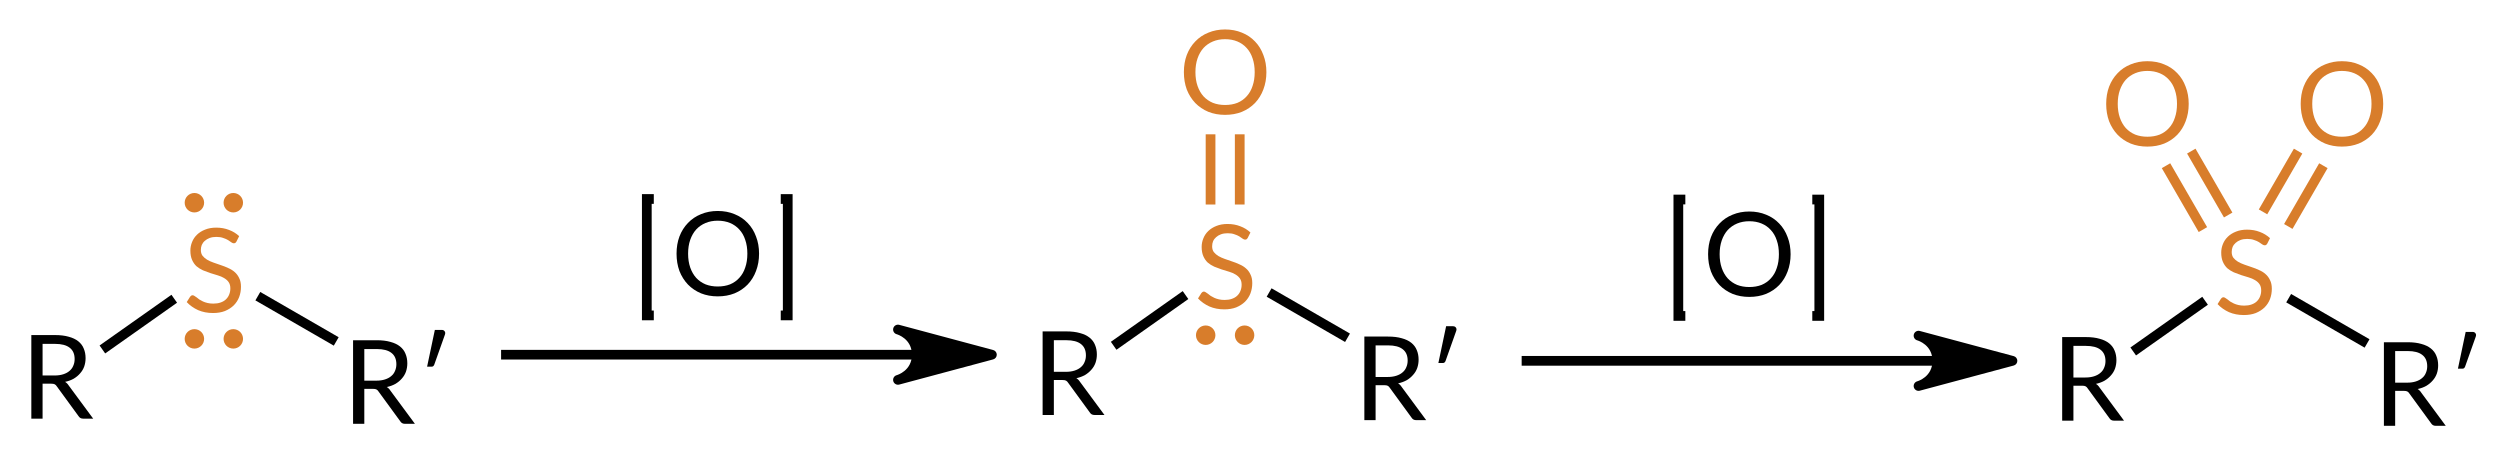 <?xml version="1.0" encoding="UTF-8" standalone="no"?>
<svg
   xmlns:dc="http://purl.org/dc/elements/1.1/"
   xmlns:cc="http://creativecommons.org/ns#"
   xmlns:rdf="http://www.w3.org/1999/02/22-rdf-syntax-ns#"
   xmlns:svg="http://www.w3.org/2000/svg"
   xmlns="http://www.w3.org/2000/svg"
   version="1.1"
   id="svg833"
   xml:space="preserve"
   width="342.667"
   height="62.667"
   viewBox="0 0 342.667 62.667"><defs
     id="defs837" /><g
     id="g841"
     transform="matrix(1.333,0,0,-1.333,0,62.667)"><g
       id="g843"
       transform="scale(0.1)"><path
         d="m 672.266,260.512 v 0 h -7.184 v 5 h 5 V 145.801 h -5 v 5 h 7.184 v -10 h -7.184 -5 v 5 119.711 5 h 5 7.184"
         style="fill:#000000;fill-opacity:1;fill-rule:nonzero;stroke:none"
         id="path845" /><path
         d="m 802.816,270.512 v 0 H 815 V 140.801 h -5 -7.184 v 10 H 810 v -5 h -5 v 119.711 h 5 v -5 h -7.184"
         style="fill:#000000;fill-opacity:1;fill-rule:nonzero;stroke:none"
         id="path847" /><path
         d="m 1732.96,259.965 v 0 h -7.18 v 5 h 5 V 145.25 h -5 v 5 h 7.18 v -10 h -7.18 -5 v 5 119.715 5 h 5 7.18"
         style="fill:#000000;fill-opacity:1;fill-rule:nonzero;stroke:none"
         id="path849" /><path
         d="m 1863.51,269.965 v 0 h 12.18 V 140.25 h -5 -7.18 v 10 h 7.18 v -5 h -5 v 119.715 h 5 v -5 h -7.18"
         style="fill:#000000;fill-opacity:1;fill-rule:nonzero;stroke:none"
         id="path851" /><path
         d="m 515.25,100.395 h 424.688 v 10 H 515.25 Z"
         style="fill:#000000;fill-opacity:1;fill-rule:nonzero;stroke:none"
         id="path853" /><path
         d="M 1019.94,105.395 923.344,79.512 c 0,0 19.32,5.176 19.32,25.883 0,20.707 -19.32,25.882 -19.32,25.882"
         style="fill:#000000;fill-opacity:1;fill-rule:nonzero;stroke:none"
         id="path855" /><path
         d="m 1021.23,100.566 v 0 L 924.641,74.684 c -2.668,-0.715 -5.411,0.867 -6.125,3.535 -0.715,2.668 0.867,5.41 3.535,6.125 v 0 c -0.016,-0.008 -0.028,-0.008 -0.028,-0.008 v 0 c 0.778,0.215 15.641,4.672 15.641,21.059 h 5 -5 c 0,16.386 -14.863,20.843 -15.641,21.058 v 0 c 0,0 0.012,0 0.028,-0.008 -2.668,0.715 -4.25,3.457 -3.535,6.125 0.714,2.668 3.457,4.25 6.125,3.535 v 0 l 96.589,-25.882 c 2.19,-0.586 3.71,-2.567 3.71,-4.828 0,-2.262 -1.52,-4.243 -3.71,-4.829 z m -2.59,9.657 1.3,-4.828 -1.3,-4.829 -96.589,25.879 1.293,4.832 1.297,4.828 c 0.015,-0.003 0.043,-0.011 0.082,-0.023 v 0 c 0.855,-0.238 22.941,-6.578 22.941,-30.687 v 0 c 0,-24.11 -22.086,-30.45 -22.941,-30.688 v 0 c -0.039,-0.012 -0.067,-0.019 -0.082,-0.023 l -1.297,4.828 -1.293,4.832 96.589,25.879"
         style="fill:#000000;fill-opacity:1;fill-rule:nonzero;stroke:none"
         id="path857" /><path
         d="m 1564.66,94.094 h 424.688 v 10 H 1564.66 Z"
         style="fill:#000000;fill-opacity:1;fill-rule:nonzero;stroke:none"
         id="path859" /><path
         d="m 2069.34,99.094 -96.59,-25.883 c 0,0 19.32,5.176 19.32,25.883 0,20.707 -19.32,25.883 -19.32,25.883"
         style="fill:#000000;fill-opacity:1;fill-rule:nonzero;stroke:none"
         id="path861" /><path
         d="m 2070.64,94.266 v 0 l -96.6,-25.883 c -2.66,-0.715 -5.4,0.867 -6.12,3.535 -0.71,2.668 0.87,5.41 3.54,6.125 v 0 c -0.02,-0.008 -0.03,-0.008 -0.03,-0.008 v 0 c 0.78,0.215 15.64,4.672 15.64,21.059 h 5 -5 c 0,16.386 -14.86,20.844 -15.64,21.058 v 0 c 0,0 0.01,0 0.03,-0.007 -2.67,0.714 -4.25,3.457 -3.54,6.125 0.72,2.668 3.46,4.25 6.12,3.535 v 0 l 96.6,-25.883 c 2.18,-0.586 3.7,-2.567 3.7,-4.828 0,-2.262 -1.52,-4.242 -3.7,-4.828 z m -2.59,9.656 1.29,-4.828 -1.29,-4.828 -96.59,25.879 1.29,4.832 1.29,4.828 c 0.02,-0.004 0.05,-0.012 0.09,-0.024 v 0 c 0.85,-0.238 22.94,-6.578 22.94,-30.687 v 0 c 0,-24.109 -22.09,-30.449 -22.94,-30.688 v 0 c -0.04,-0.012 -0.07,-0.02 -0.09,-0.024 l -1.29,4.828 -1.29,4.832 96.59,25.879"
         style="fill:#000000;fill-opacity:1;fill-rule:nonzero;stroke:none"
         id="path863" /><path
         d="m 182.047,158.844 v 0 l -73.895,-52.145 -5.765,8.172 73.894,52.145"
         style="fill:#000000;fill-opacity:1;fill-rule:nonzero;stroke:none"
         id="path865" /><path
         d="m 267.613,169.902 v 0 l 80.614,-46.543 -5,-8.66 -80.614,46.543"
         style="fill:#000000;fill-opacity:1;fill-rule:nonzero;stroke:none"
         id="path867" /><path
         d="m 243.102,221.676 c -0.414,-0.625 -0.832,-1.094 -1.25,-1.406 -0.414,-0.207 -0.938,-0.313 -1.563,-0.313 -0.625,0 -1.406,0.313 -2.344,0.938 -0.937,0.73 -2.082,1.511 -3.437,2.343 -1.352,0.832 -3.02,1.563 -5,2.188 -1.875,0.73 -4.219,1.094 -7.031,1.094 -2.602,0 -4.895,-0.364 -6.875,-1.094 -1.977,-0.731 -3.645,-1.719 -5,-2.969 -1.352,-1.144 -2.395,-2.551 -3.125,-4.219 -0.625,-1.562 -0.938,-3.281 -0.938,-5.156 0,-2.394 0.574,-4.375 1.719,-5.937 1.25,-1.563 2.812,-2.918 4.687,-4.063 1.981,-1.144 4.168,-2.137 6.563,-2.969 2.5,-0.832 5.055,-1.718 7.656,-2.656 2.606,-0.832 5.106,-1.824 7.5,-2.969 2.5,-1.043 4.688,-2.394 6.563,-4.062 1.98,-1.668 3.543,-3.75 4.687,-6.25 1.25,-2.395 1.875,-5.363 1.875,-8.906 0,-3.75 -0.625,-7.293 -1.875,-10.625 -1.25,-3.231 -3.125,-6.094 -5.625,-8.594 -2.5,-2.395 -5.519,-4.324 -9.062,-5.781 -3.539,-1.356 -7.602,-2.032 -12.188,-2.032 -5.625,0 -10.726,0.989 -15.312,2.969 -4.582,2.082 -8.489,4.844 -11.719,8.281 l 3.437,5.469 c 0.313,0.418 0.68,0.781 1.094,1.094 0.524,0.312 1.043,0.469 1.563,0.469 0.523,0 1.093,-0.207 1.718,-0.625 0.731,-0.418 1.512,-0.938 2.344,-1.563 0.836,-0.625 1.774,-1.355 2.813,-2.187 1.148,-0.731 2.398,-1.407 3.75,-2.032 1.355,-0.625 2.918,-1.144 4.687,-1.562 1.774,-0.418 3.75,-0.625 5.938,-0.625 2.812,0 5.261,0.363 7.343,1.094 2.188,0.73 4.012,1.769 5.469,3.125 1.563,1.457 2.711,3.125 3.438,5 0.836,1.98 1.25,4.113 1.25,6.406 0,2.605 -0.571,4.738 -1.719,6.406 -1.145,1.668 -2.707,3.074 -4.688,4.219 -1.875,1.144 -4.062,2.082 -6.562,2.812 -2.5,0.832 -5.051,1.614 -7.656,2.344 -2.5,0.832 -5,1.77 -7.5,2.813 -2.5,1.144 -4.739,2.55 -6.719,4.218 -1.875,1.77 -3.383,3.957 -4.531,6.563 -1.145,2.605 -1.719,5.781 -1.719,9.531 0,3.02 0.574,5.938 1.719,8.75 1.148,2.918 2.867,5.469 5.156,7.656 2.293,2.188 5.055,3.907 8.281,5.157 3.336,1.355 7.137,2.031 11.406,2.031 4.793,0 9.168,-0.781 13.125,-2.344 3.961,-1.457 7.45,-3.594 10.469,-6.406 l -2.812,-5.625"
         style="fill:#d87d2b;fill-opacity:1;fill-rule:nonzero;stroke:none"
         id="path869" /><path
         d="m 209.898,121.676 c 0,-5.524 -4.476,-10 -10,-10 -5.519,0 -10,4.476 -10,10 0,5.523 4.481,10 10,10 5.524,0 10,-4.477 10,-10"
         style="fill:#d87d2b;fill-opacity:1;fill-rule:nonzero;stroke:none"
         id="path871" /><path
         d="m 249.898,121.676 c 0,-5.524 -4.476,-10 -10,-10 -5.519,0 -10,4.476 -10,10 0,5.523 4.481,10 10,10 5.524,0 10,-4.477 10,-10"
         style="fill:#d87d2b;fill-opacity:1;fill-rule:nonzero;stroke:none"
         id="path873" /><path
         d="m 249.898,261.676 c 0,-5.524 -4.476,-10 -10,-10 -5.519,0 -10,4.476 -10,10 0,5.523 4.481,10 10,10 5.524,0 10,-4.477 10,-10"
         style="fill:#d87d2b;fill-opacity:1;fill-rule:nonzero;stroke:none"
         id="path875" /><path
         d="m 209.898,261.676 c 0,-5.524 -4.476,-10 -10,-10 -5.519,0 -10,4.476 -10,10 0,5.523 4.481,10 10,10 5.524,0 10,-4.477 10,-10"
         style="fill:#d87d2b;fill-opacity:1;fill-rule:nonzero;stroke:none"
         id="path877" /><path
         d="m 56.125,84.019 c 3.332,0 6.301,0.414 8.906,1.25 2.605,0.832 4.738,1.977 6.406,3.438 1.77,1.457 3.074,3.227 3.906,5.312 0.938,2.082 1.406,4.375 1.406,6.875 0,5.207 -1.719,9.113 -5.156,11.718 -3.332,2.602 -8.332,3.907 -15,3.907 H 43.781 V 84.019 Z M 95.812,39.645 H 85.5 c -2.082,0 -3.644,0.832 -4.688,2.5 l -22.344,30.625 c -0.625,1.039 -1.355,1.77 -2.188,2.188 -0.731,0.414 -1.926,0.625 -3.594,0.625 H 43.781 V 39.645 H 32.219 v 85.938 h 24.375 c 5.418,0 10.105,-0.574 14.062,-1.719 3.957,-1.043 7.238,-2.605 9.844,-4.687 2.606,-2.086 4.481,-4.586 5.625,-7.5 C 87.375,108.758 88,105.477 88,101.832 88,98.809 87.531,95.945 86.594,93.238 85.656,90.633 84.25,88.289 82.375,86.207 80.606,84.121 78.418,82.301 75.812,80.738 73.207,79.277 70.238,78.184 66.906,77.457 c 1.457,-0.836 2.707,-2.086 3.75,-3.75 L 95.812,39.645"
         style="fill:#000000;fill-opacity:1;fill-rule:nonzero;stroke:none"
         id="path879" /><path
         d="m 386.953,78.707 c 3.336,0 6.305,0.418 8.906,1.25 2.606,0.832 4.743,1.98 6.407,3.438 1.773,1.457 3.074,3.231 3.906,5.312 0.937,2.082 1.406,4.375 1.406,6.875 0,5.207 -1.719,9.113 -5.156,11.719 -3.332,2.605 -8.332,3.906 -15,3.906 h -12.813 v -32.5 z m 39.688,-44.375 h -10.313 c -2.082,0 -3.644,0.832 -4.687,2.5 l -22.344,30.625 c -0.625,1.043 -1.352,1.77 -2.188,2.188 -0.726,0.418 -1.925,0.625 -3.593,0.625 h -8.907 V 34.332 h -11.562 v 85.938 h 24.375 c 5.418,0 10.105,-0.575 14.062,-1.719 3.961,-1.043 7.243,-2.606 9.844,-4.688 2.606,-2.082 4.481,-4.582 5.625,-7.5 1.25,-2.918 1.875,-6.199 1.875,-9.844 0,-3.019 -0.469,-5.887 -1.406,-8.594 -0.938,-2.606 -2.344,-4.949 -4.219,-7.031 -1.769,-2.082 -3.957,-3.906 -6.562,-5.469 -2.602,-1.457 -5.571,-2.551 -8.907,-3.281 1.461,-0.832 2.711,-2.082 3.75,-3.75 L 426.641,34.332"
         style="fill:#000000;fill-opacity:1;fill-rule:nonzero;stroke:none"
         id="path881" /><path
         d="m 454.168,130.895 c 1.457,0 2.5,-0.52 3.125,-1.563 0.625,-0.937 0.676,-2.082 0.156,-3.437 L 446.512,95.113 c -0.211,-0.519 -0.524,-0.988 -0.938,-1.406 -0.418,-0.418 -0.992,-0.625 -1.719,-0.625 h -4.687 l 7.969,37.813 h 7.031"
         style="fill:#000000;fill-opacity:1;fill-rule:nonzero;stroke:none"
         id="path883" /><path
         d="m 1221.9,162.617 v 0 l -73.89,-52.144 -5.76,8.172 73.89,52.144"
         style="fill:#000000;fill-opacity:1;fill-rule:nonzero;stroke:none"
         id="path885" /><path
         d="m 1307.47,173.676 v 0 l 80.62,-46.543 -5,-8.66 -80.62,46.543"
         style="fill:#000000;fill-opacity:1;fill-rule:nonzero;stroke:none"
         id="path887" /><path
         d="m 1269.76,259.824 h 10 v 72.188 h -10 z"
         style="fill:#d87d2b;fill-opacity:1;fill-rule:nonzero;stroke:none"
         id="path889" /><path
         d="m 1239.76,259.824 h 10 v 72.188 h -10 z"
         style="fill:#d87d2b;fill-opacity:1;fill-rule:nonzero;stroke:none"
         id="path891" /><path
         d="m 1282.96,225.449 c -0.42,-0.625 -0.83,-1.094 -1.25,-1.406 -0.42,-0.207 -0.94,-0.313 -1.56,-0.313 -0.63,0 -1.41,0.313 -2.35,0.938 -0.93,0.73 -2.08,1.512 -3.43,2.344 -1.36,0.832 -3.03,1.562 -5,2.187 -1.88,0.731 -4.22,1.094 -7.03,1.094 -2.61,0 -4.9,-0.363 -6.88,-1.094 -1.98,-0.73 -3.65,-1.719 -5,-2.969 -1.35,-1.144 -2.4,-2.55 -3.12,-4.218 -0.63,-1.563 -0.94,-3.282 -0.94,-5.157 0,-2.394 0.57,-4.375 1.72,-5.937 1.25,-1.563 2.81,-2.918 4.68,-4.063 1.98,-1.144 4.17,-2.136 6.57,-2.968 2.5,-0.832 5.05,-1.719 7.65,-2.657 2.61,-0.832 5.11,-1.824 7.5,-2.968 2.5,-1.043 4.69,-2.395 6.57,-4.063 1.98,-1.668 3.54,-3.75 4.68,-6.25 1.25,-2.394 1.88,-5.363 1.88,-8.906 0,-3.75 -0.63,-7.293 -1.88,-10.625 -1.25,-3.23 -3.12,-6.094 -5.62,-8.594 -2.5,-2.394 -5.52,-4.324 -9.06,-5.781 -3.55,-1.355 -7.61,-2.031 -12.19,-2.031 -5.63,0 -10.73,0.988 -15.31,2.968 -4.59,2.083 -8.5,4.844 -11.72,8.282 l 3.43,5.468 c 0.32,0.418 0.68,0.782 1.1,1.094 0.52,0.313 1.04,0.469 1.56,0.469 0.52,0 1.09,-0.207 1.72,-0.625 0.73,-0.418 1.51,-0.938 2.34,-1.563 0.84,-0.625 1.77,-1.355 2.82,-2.187 1.14,-0.73 2.39,-1.406 3.75,-2.031 1.35,-0.625 2.91,-1.145 4.68,-1.563 1.77,-0.418 3.75,-0.625 5.94,-0.625 2.81,0 5.26,0.364 7.34,1.094 2.19,0.73 4.01,1.77 5.47,3.125 1.57,1.457 2.71,3.125 3.44,5 0.83,1.98 1.25,4.113 1.25,6.406 0,2.606 -0.57,4.739 -1.72,6.406 -1.15,1.668 -2.71,3.075 -4.69,4.219 -1.87,1.145 -4.06,2.082 -6.56,2.813 -2.5,0.832 -5.05,1.613 -7.65,2.343 -2.5,0.833 -5,1.77 -7.5,2.813 -2.5,1.145 -4.75,2.551 -6.72,4.219 -1.88,1.769 -3.39,3.957 -4.53,6.562 -1.15,2.606 -1.72,5.781 -1.72,9.531 0,3.02 0.57,5.938 1.72,8.75 1.14,2.918 2.86,5.469 5.15,7.657 2.29,2.187 5.05,3.906 8.28,5.156 3.34,1.355 7.14,2.031 11.41,2.031 4.79,0 9.16,-0.781 13.12,-2.344 3.96,-1.457 7.45,-3.593 10.47,-6.406 l -2.81,-5.625"
         style="fill:#d87d2b;fill-opacity:1;fill-rule:nonzero;stroke:none"
         id="path893" /><path
         d="m 1249.76,125.449 c 0,-5.523 -4.48,-10 -10,-10 -5.53,0 -10,4.477 -10,10 0,5.524 4.47,10 10,10 5.52,0 10,-4.476 10,-10"
         style="fill:#d87d2b;fill-opacity:1;fill-rule:nonzero;stroke:none"
         id="path895" /><path
         d="m 1289.76,125.449 c 0,-5.523 -4.48,-10 -10,-10 -5.53,0 -10,4.477 -10,10 0,5.524 4.47,10 10,10 5.52,0 10,-4.476 10,-10"
         style="fill:#d87d2b;fill-opacity:1;fill-rule:nonzero;stroke:none"
         id="path897" /><path
         d="m 1095.98,87.793 c 3.34,0 6.31,0.414 8.91,1.25 2.6,0.832 4.74,1.976 6.41,3.438 1.77,1.457 3.07,3.227 3.9,5.312 0.94,2.082 1.41,4.375 1.41,6.875 0,5.207 -1.72,9.113 -5.16,11.719 -3.33,2.601 -8.33,3.906 -15,3.906 h -12.81 v -32.5 z m 39.69,-44.375 h -10.31 c -2.09,0 -3.65,0.832 -4.69,2.5 l -22.34,30.625 c -0.63,1.039 -1.36,1.77 -2.19,2.188 -0.73,0.414 -1.93,0.625 -3.59,0.625 h -8.91 V 43.418 h -11.56 v 85.937 h 24.37 c 5.42,0 10.1,-0.574 14.07,-1.718 3.95,-1.043 7.23,-2.606 9.84,-4.688 2.6,-2.086 4.48,-4.586 5.62,-7.5 1.25,-2.918 1.88,-6.199 1.88,-9.844 0,-3.023 -0.47,-5.886 -1.41,-8.593 -0.93,-2.605 -2.34,-4.949 -4.22,-7.031 -1.77,-2.086 -3.96,-3.906 -6.56,-5.469 -2.6,-1.461 -5.57,-2.555 -8.9,-3.281 1.45,-0.836 2.7,-2.086 3.75,-3.75 l 25.15,-34.062"
         style="fill:#000000;fill-opacity:1;fill-rule:nonzero;stroke:none"
         id="path899" /><path
         d="m 1302.18,395.918 c 0,-6.457 -1.04,-12.395 -3.13,-17.813 -1.98,-5.312 -4.84,-9.949 -8.59,-13.906 -3.75,-3.855 -8.23,-6.875 -13.44,-9.062 -5.21,-2.082 -10.99,-3.125 -17.34,-3.125 -6.25,0 -11.98,1.043 -17.19,3.125 -5.21,2.187 -9.69,5.207 -13.44,9.062 -3.75,3.957 -6.66,8.594 -8.75,13.906 -1.98,5.418 -2.96,11.356 -2.96,17.813 0,6.457 0.98,12.344 2.96,17.656 2.09,5.418 5,10.051 8.75,13.906 3.75,3.958 8.23,6.981 13.44,9.063 5.21,2.187 10.94,3.281 17.19,3.281 6.35,0 12.13,-1.094 17.34,-3.281 5.21,-2.082 9.69,-5.105 13.44,-9.063 3.75,-3.855 6.61,-8.488 8.59,-13.906 2.09,-5.312 3.13,-11.199 3.13,-17.656 z m -12.03,0 c 0,5.312 -0.73,10.051 -2.19,14.219 -1.35,4.168 -3.39,7.707 -6.09,10.625 -2.61,2.918 -5.78,5.156 -9.53,6.718 -3.75,1.563 -7.97,2.344 -12.66,2.344 -4.59,0 -8.75,-0.781 -12.5,-2.344 -3.75,-1.562 -6.98,-3.8 -9.69,-6.718 -2.6,-2.918 -4.63,-6.457 -6.09,-10.625 -1.46,-4.168 -2.19,-8.907 -2.19,-14.219 0,-5.313 0.73,-10.051 2.19,-14.219 1.46,-4.168 3.49,-7.707 6.09,-10.625 2.71,-2.918 5.94,-5.156 9.69,-6.719 3.75,-1.457 7.91,-2.187 12.5,-2.187 4.69,0 8.91,0.73 12.66,2.187 3.75,1.563 6.92,3.801 9.53,6.719 2.7,2.918 4.74,6.457 6.09,10.625 1.46,4.168 2.19,8.906 2.19,14.219"
         style="fill:#d87d2b;fill-opacity:1;fill-rule:nonzero;stroke:none"
         id="path901" /><path
         d="m 1426.81,82.481 c 3.33,0 6.3,0.418 8.91,1.25 2.6,0.832 4.74,1.98 6.41,3.438 1.76,1.457 3.07,3.23 3.9,5.312 0.94,2.082 1.41,4.375 1.41,6.875 0,5.207 -1.72,9.114 -5.16,11.719 -3.33,2.606 -8.33,3.906 -15,3.906 h -12.81 V 82.481 Z m 39.69,-44.375 h -10.31 c -2.09,0 -3.65,0.832 -4.69,2.5 l -22.34,30.625 c -0.63,1.043 -1.36,1.77 -2.19,2.188 -0.73,0.418 -1.93,0.625 -3.59,0.625 h -8.91 V 38.105 h -11.56 v 85.938 h 24.37 c 5.42,0 10.1,-0.574 14.06,-1.719 3.96,-1.043 7.24,-2.605 9.85,-4.687 2.6,-2.082 4.47,-4.582 5.62,-7.5 1.25,-2.918 1.88,-6.199 1.88,-9.844 0,-3.02 -0.47,-5.887 -1.41,-8.594 -0.94,-2.605 -2.34,-4.949 -4.22,-7.031 -1.77,-2.082 -3.96,-3.906 -6.56,-5.469 -2.61,-1.457 -5.57,-2.551 -8.91,-3.281 1.46,-0.832 2.71,-2.082 3.75,-3.75 l 25.16,-34.062"
         style="fill:#000000;fill-opacity:1;fill-rule:nonzero;stroke:none"
         id="path903" /><path
         d="m 1494.02,134.668 c 1.46,0 2.5,-0.52 3.13,-1.563 0.62,-0.937 0.67,-2.082 0.15,-3.437 l -10.93,-30.781 c -0.21,-0.519 -0.52,-0.988 -0.94,-1.406 -0.42,-0.418 -0.99,-0.625 -1.72,-0.625 h -4.69 l 7.97,37.812 h 7.03"
         style="fill:#000000;fill-opacity:1;fill-rule:nonzero;stroke:none"
         id="path905" /><path
         d="m 780.512,209.277 c 0,-6.461 -1.039,-12.398 -3.125,-17.812 -1.977,-5.313 -4.844,-9.949 -8.594,-13.906 -3.75,-3.856 -8.227,-6.875 -13.438,-9.063 -5.207,-2.086 -10.988,-3.125 -17.343,-3.125 -6.25,0 -11.977,1.039 -17.188,3.125 -5.207,2.188 -9.687,5.207 -13.437,9.063 -3.75,3.957 -6.664,8.593 -8.75,13.906 -1.977,5.414 -2.969,11.351 -2.969,17.812 0,6.457 0.992,12.344 2.969,17.657 2.086,5.414 5,10.05 8.75,13.906 3.75,3.957 8.23,6.976 13.437,9.062 5.211,2.188 10.938,3.282 17.188,3.282 6.355,0 12.136,-1.094 17.343,-3.282 5.211,-2.086 9.688,-5.105 13.438,-9.062 3.75,-3.856 6.617,-8.492 8.594,-13.906 2.086,-5.313 3.125,-11.2 3.125,-17.657 z m -12.032,0 c 0,5.313 -0.726,10.051 -2.187,14.219 -1.352,4.164 -3.383,7.707 -6.094,10.625 -2.601,2.914 -5.781,5.156 -9.531,6.719 -3.75,1.562 -7.969,2.344 -12.656,2.344 -4.582,0 -8.75,-0.782 -12.5,-2.344 -3.75,-1.563 -6.977,-3.805 -9.688,-6.719 -2.601,-2.918 -4.633,-6.461 -6.094,-10.625 -1.457,-4.168 -2.187,-8.906 -2.187,-14.219 0,-5.312 0.73,-10.054 2.187,-14.218 1.461,-4.168 3.493,-7.711 6.094,-10.625 2.711,-2.918 5.938,-5.157 9.688,-6.719 3.75,-1.461 7.918,-2.188 12.5,-2.188 4.687,0 8.906,0.727 12.656,2.188 3.75,1.562 6.93,3.801 9.531,6.719 2.711,2.914 4.742,6.457 6.094,10.625 1.461,4.164 2.187,8.906 2.187,14.218"
         style="fill:#000000;fill-opacity:1;fill-rule:nonzero;stroke:none"
         id="path907" /><path
         d="m 1841.2,208.727 c 0,-6.457 -1.04,-12.395 -3.12,-17.813 -1.98,-5.312 -4.85,-9.949 -8.6,-13.906 -3.75,-3.856 -8.22,-6.875 -13.43,-9.063 -5.21,-2.082 -10.99,-3.125 -17.35,-3.125 -6.25,0 -11.97,1.043 -17.18,3.125 -5.21,2.188 -9.69,5.207 -13.44,9.063 -3.75,3.957 -6.67,8.594 -8.75,13.906 -1.98,5.418 -2.97,11.356 -2.97,17.813 0,6.457 0.99,12.343 2.97,17.656 2.08,5.418 5,10.051 8.75,13.906 3.75,3.957 8.23,6.981 13.44,9.063 5.21,2.187 10.93,3.281 17.18,3.281 6.36,0 12.14,-1.094 17.35,-3.281 5.21,-2.082 9.68,-5.106 13.43,-9.063 3.75,-3.855 6.62,-8.488 8.6,-13.906 2.08,-5.313 3.12,-11.199 3.12,-17.656 z m -12.03,0 c 0,5.312 -0.72,10.05 -2.19,14.218 -1.35,4.168 -3.38,7.707 -6.09,10.625 -2.6,2.918 -5.78,5.157 -9.53,6.719 -3.75,1.563 -7.97,2.344 -12.66,2.344 -4.58,0 -8.75,-0.781 -12.5,-2.344 -3.75,-1.562 -6.97,-3.801 -9.68,-6.719 -2.61,-2.918 -4.64,-6.457 -6.1,-10.625 -1.46,-4.168 -2.19,-8.906 -2.19,-14.218 0,-5.313 0.73,-10.051 2.19,-14.219 1.46,-4.168 3.49,-7.707 6.1,-10.625 2.71,-2.918 5.93,-5.156 9.68,-6.719 3.75,-1.457 7.92,-2.187 12.5,-2.187 4.69,0 8.91,0.73 12.66,2.187 3.75,1.563 6.93,3.801 9.53,6.719 2.71,2.918 4.74,6.457 6.09,10.625 1.47,4.168 2.19,8.906 2.19,14.219"
         style="fill:#000000;fill-opacity:1;fill-rule:nonzero;stroke:none"
         id="path909" /><path
         d="m 2270.27,156.781 v 0 l -73.89,-52.144 -5.77,8.172 73.9,52.14"
         style="fill:#000000;fill-opacity:1;fill-rule:nonzero;stroke:none"
         id="path911" /><path
         d="m 2355.84,167.84 v 0 l 80.61,-46.543 -5,-8.66 -80.61,46.543"
         style="fill:#000000;fill-opacity:1;fill-rule:nonzero;stroke:none"
         id="path913" /><path
         d="m 2286.81,246.531 v 0 l -37.93,65.707 8.66,5 37.93,-65.707"
         style="fill:#d87d2b;fill-opacity:1;fill-rule:nonzero;stroke:none"
         id="path915" /><path
         d="m 2260.83,231.531 v 0 l -37.94,65.707 8.66,5 37.94,-65.707"
         style="fill:#d87d2b;fill-opacity:1;fill-rule:nonzero;stroke:none"
         id="path917" /><path
         d="m 2348.62,239.754 v 0 l 36.08,62.484 8.66,-5 -36.08,-62.484"
         style="fill:#d87d2b;fill-opacity:1;fill-rule:nonzero;stroke:none"
         id="path919" /><path
         d="m 2322.64,254.754 v 0 l 36.08,62.484 8.66,-5 -36.08,-62.484"
         style="fill:#d87d2b;fill-opacity:1;fill-rule:nonzero;stroke:none"
         id="path921" /><path
         d="m 2331.33,219.609 c -0.42,-0.625 -0.83,-1.093 -1.25,-1.406 -0.42,-0.207 -0.94,-0.312 -1.56,-0.312 -0.63,0 -1.41,0.312 -2.35,0.937 -0.94,0.731 -2.08,1.512 -3.44,2.344 -1.35,0.836 -3.02,1.562 -5,2.187 -1.87,0.731 -4.21,1.094 -7.03,1.094 -2.6,0 -4.89,-0.363 -6.87,-1.094 -1.98,-0.726 -3.65,-1.718 -5,-2.968 -1.35,-1.145 -2.4,-2.551 -3.13,-4.219 -0.62,-1.563 -0.93,-3.281 -0.93,-5.156 0,-2.395 0.57,-4.375 1.71,-5.938 1.25,-1.562 2.82,-2.914 4.69,-4.062 1.98,-1.145 4.17,-2.133 6.56,-2.969 2.5,-0.832 5.06,-1.719 7.66,-2.656 2.61,-0.832 5.11,-1.821 7.5,-2.969 2.5,-1.039 4.69,-2.395 6.56,-4.063 1.98,-1.664 3.55,-3.75 4.69,-6.25 1.25,-2.394 1.88,-5.363 1.88,-8.906 0,-3.75 -0.63,-7.289 -1.88,-10.625 -1.25,-3.226 -3.12,-6.094 -5.62,-8.594 -2.5,-2.394 -5.52,-4.32 -9.07,-5.781 -3.54,-1.351 -7.6,-2.031 -12.18,-2.031 -5.63,0 -10.73,0.992 -15.32,2.969 -4.58,2.086 -8.49,4.843 -11.72,8.281 l 3.44,5.469 c 0.31,0.418 0.68,0.781 1.1,1.093 0.52,0.313 1.04,0.469 1.56,0.469 0.52,0 1.09,-0.207 1.72,-0.625 0.73,-0.414 1.51,-0.937 2.34,-1.562 0.84,-0.625 1.77,-1.352 2.81,-2.188 1.15,-0.726 2.4,-1.406 3.75,-2.031 1.36,-0.625 2.92,-1.145 4.69,-1.563 1.77,-0.414 3.75,-0.625 5.94,-0.625 2.81,0 5.26,0.368 7.34,1.094 2.19,0.731 4.01,1.774 5.47,3.125 1.56,1.461 2.71,3.125 3.44,5 0.83,1.981 1.25,4.117 1.25,6.406 0,2.606 -0.57,4.743 -1.72,6.407 -1.15,1.668 -2.71,3.074 -4.69,4.218 -1.87,1.149 -4.06,2.086 -6.56,2.813 -2.5,0.836 -5.05,1.617 -7.66,2.344 -2.5,0.836 -5,1.773 -7.5,2.812 -2.5,1.149 -4.74,2.555 -6.72,4.219 -1.87,1.773 -3.38,3.961 -4.53,6.562 -1.14,2.606 -1.72,5.782 -1.72,9.532 0,3.023 0.58,5.937 1.72,8.75 1.15,2.918 2.87,5.468 5.16,7.656 2.29,2.187 5.05,3.906 8.28,5.156 3.34,1.356 7.14,2.031 11.41,2.031 4.79,0 9.16,-0.781 13.12,-2.343 3.96,-1.457 7.45,-3.594 10.47,-6.407 l -2.81,-5.625"
         style="fill:#d87d2b;fill-opacity:1;fill-rule:nonzero;stroke:none"
         id="path923" /><path
         d="m 2144.35,81.953 c 3.33,0 6.3,0.418 8.91,1.25 2.6,0.836 4.74,1.98 6.4,3.438 1.77,1.461 3.08,3.231 3.91,5.312 0.94,2.086 1.41,4.375 1.41,6.875 0,5.211 -1.72,9.117 -5.16,11.719 -3.33,2.605 -8.33,3.906 -15,3.906 h -12.81 V 81.953 Z m 39.69,-44.375 h -10.31 c -2.09,0 -3.65,0.836 -4.69,2.5 l -22.34,30.625 c -0.63,1.043 -1.36,1.774 -2.19,2.188 -0.73,0.418 -1.93,0.625 -3.6,0.625 h -8.9 V 37.578 h -11.56 v 85.938 h 24.37 c 5.42,0 10.11,-0.571 14.06,-1.719 3.96,-1.039 7.24,-2.602 9.85,-4.688 2.6,-2.082 4.48,-4.582 5.62,-7.5 1.25,-2.914 1.88,-6.195 1.88,-9.843 0,-3.019 -0.47,-5.883 -1.41,-8.594 -0.94,-2.602 -2.34,-4.945 -4.22,-7.031 -1.77,-2.082 -3.96,-3.906 -6.56,-5.469 -2.61,-1.457 -5.58,-2.551 -8.91,-3.281 1.46,-0.832 2.71,-2.082 3.75,-3.75 l 25.16,-34.062"
         style="fill:#000000;fill-opacity:1;fill-rule:nonzero;stroke:none"
         id="path925" /><path
         d="m 2450.55,363.285 c 0,-6.457 -1.04,-12.394 -3.13,-17.812 -1.97,-5.313 -4.84,-9.95 -8.59,-13.907 -3.75,-3.855 -8.23,-6.875 -13.44,-9.062 -5.21,-2.082 -10.99,-3.125 -17.34,-3.125 -6.25,0 -11.98,1.043 -17.19,3.125 -5.21,2.187 -9.69,5.207 -13.44,9.062 -3.75,3.957 -6.66,8.594 -8.75,13.907 -1.97,5.418 -2.97,11.355 -2.97,17.812 0,6.457 1,12.344 2.97,17.656 2.09,5.418 5,10.051 8.75,13.907 3.75,3.957 8.23,6.98 13.44,9.062 5.21,2.188 10.94,3.281 17.19,3.281 6.35,0 12.13,-1.093 17.34,-3.281 5.21,-2.082 9.69,-5.105 13.44,-9.062 3.75,-3.856 6.62,-8.489 8.59,-13.907 2.09,-5.312 3.13,-11.199 3.13,-17.656 z m -12.03,0 c 0,5.313 -0.73,10.051 -2.19,14.219 -1.35,4.168 -3.38,7.707 -6.1,10.625 -2.6,2.918 -5.78,5.156 -9.53,6.719 -3.75,1.562 -7.97,2.343 -12.65,2.343 -4.59,0 -8.75,-0.781 -12.5,-2.343 -3.75,-1.563 -6.98,-3.801 -9.69,-6.719 -2.6,-2.918 -4.63,-6.457 -6.09,-10.625 -1.46,-4.168 -2.19,-8.906 -2.19,-14.219 0,-5.312 0.73,-10.051 2.19,-14.219 1.46,-4.168 3.49,-7.707 6.09,-10.625 2.71,-2.918 5.94,-5.156 9.69,-6.718 3.75,-1.457 7.91,-2.188 12.5,-2.188 4.68,0 8.9,0.731 12.65,2.188 3.75,1.562 6.93,3.8 9.53,6.718 2.72,2.918 4.75,6.457 6.1,10.625 1.46,4.168 2.19,8.907 2.19,14.219"
         style="fill:#d87d2b;fill-opacity:1;fill-rule:nonzero;stroke:none"
         id="path927" /><path
         d="m 2475.18,76.644 c 3.34,0 6.3,0.414 8.91,1.25 2.6,0.832 4.74,1.977 6.4,3.438 1.78,1.457 3.08,3.227 3.91,5.312 0.94,2.082 1.4,4.375 1.4,6.875 0,5.207 -1.71,9.114 -5.15,11.719 -3.33,2.602 -8.33,3.907 -15,3.907 h -12.81 V 76.644 Z m 39.69,-44.375 h -10.32 c -2.08,0 -3.64,0.832 -4.68,2.5 l -22.35,30.625 c -0.62,1.039 -1.35,1.77 -2.18,2.188 -0.73,0.414 -1.93,0.625 -3.6,0.625 h -8.9 V 32.27 h -11.57 v 85.938 h 24.38 c 5.42,0 10.1,-0.574 14.06,-1.719 3.96,-1.043 7.24,-2.605 9.84,-4.687 2.61,-2.086 4.49,-4.586 5.63,-7.5 1.25,-2.918 1.87,-6.199 1.87,-9.844 0,-3.023 -0.46,-5.887 -1.4,-8.594 -0.94,-2.606 -2.35,-4.949 -4.22,-7.031 -1.77,-2.086 -3.96,-3.906 -6.56,-5.469 -2.6,-1.461 -5.57,-2.555 -8.91,-3.281 1.46,-0.836 2.71,-2.086 3.75,-3.75 l 25.16,-34.062"
         style="fill:#000000;fill-opacity:1;fill-rule:nonzero;stroke:none"
         id="path929" /><path
         d="m 2542.39,128.832 c 1.46,0 2.5,-0.523 3.13,-1.562 0.62,-0.938 0.68,-2.086 0.15,-3.438 l -10.94,-30.781 c -0.2,-0.523 -0.52,-0.992 -0.93,-1.406 -0.42,-0.418 -0.99,-0.625 -1.72,-0.625 h -4.69 l 7.97,37.812 h 7.03"
         style="fill:#000000;fill-opacity:1;fill-rule:nonzero;stroke:none"
         id="path931" /><path
         d="m 2250.55,363.285 c 0,-6.457 -1.04,-12.394 -3.13,-17.812 -1.97,-5.313 -4.84,-9.95 -8.59,-13.907 -3.75,-3.855 -8.23,-6.875 -13.44,-9.062 -5.21,-2.082 -10.99,-3.125 -17.34,-3.125 -6.25,0 -11.98,1.043 -17.19,3.125 -5.21,2.187 -9.69,5.207 -13.44,9.062 -3.75,3.957 -6.66,8.594 -8.75,13.907 -1.97,5.418 -2.97,11.355 -2.97,17.812 0,6.457 1,12.344 2.97,17.656 2.09,5.418 5,10.051 8.75,13.907 3.75,3.957 8.23,6.98 13.44,9.062 5.21,2.188 10.94,3.281 17.19,3.281 6.35,0 12.13,-1.093 17.34,-3.281 5.21,-2.082 9.69,-5.105 13.44,-9.062 3.75,-3.856 6.62,-8.489 8.59,-13.907 2.09,-5.312 3.13,-11.199 3.13,-17.656 z m -12.03,0 c 0,5.313 -0.73,10.051 -2.19,14.219 -1.35,4.168 -3.38,7.707 -6.1,10.625 -2.6,2.918 -5.78,5.156 -9.53,6.719 -3.75,1.562 -7.97,2.343 -12.65,2.343 -4.59,0 -8.75,-0.781 -12.5,-2.343 -3.75,-1.563 -6.98,-3.801 -9.69,-6.719 -2.6,-2.918 -4.63,-6.457 -6.09,-10.625 -1.46,-4.168 -2.19,-8.906 -2.19,-14.219 0,-5.312 0.73,-10.051 2.19,-14.219 1.46,-4.168 3.49,-7.707 6.09,-10.625 2.71,-2.918 5.94,-5.156 9.69,-6.718 3.75,-1.457 7.91,-2.188 12.5,-2.188 4.68,0 8.9,0.731 12.65,2.188 3.75,1.562 6.93,3.8 9.53,6.718 2.72,2.918 4.75,6.457 6.1,10.625 1.46,4.168 2.19,8.907 2.19,14.219"
         style="fill:#d87d2b;fill-opacity:1;fill-rule:nonzero;stroke:none"
         id="path933" /></g></g></svg>
